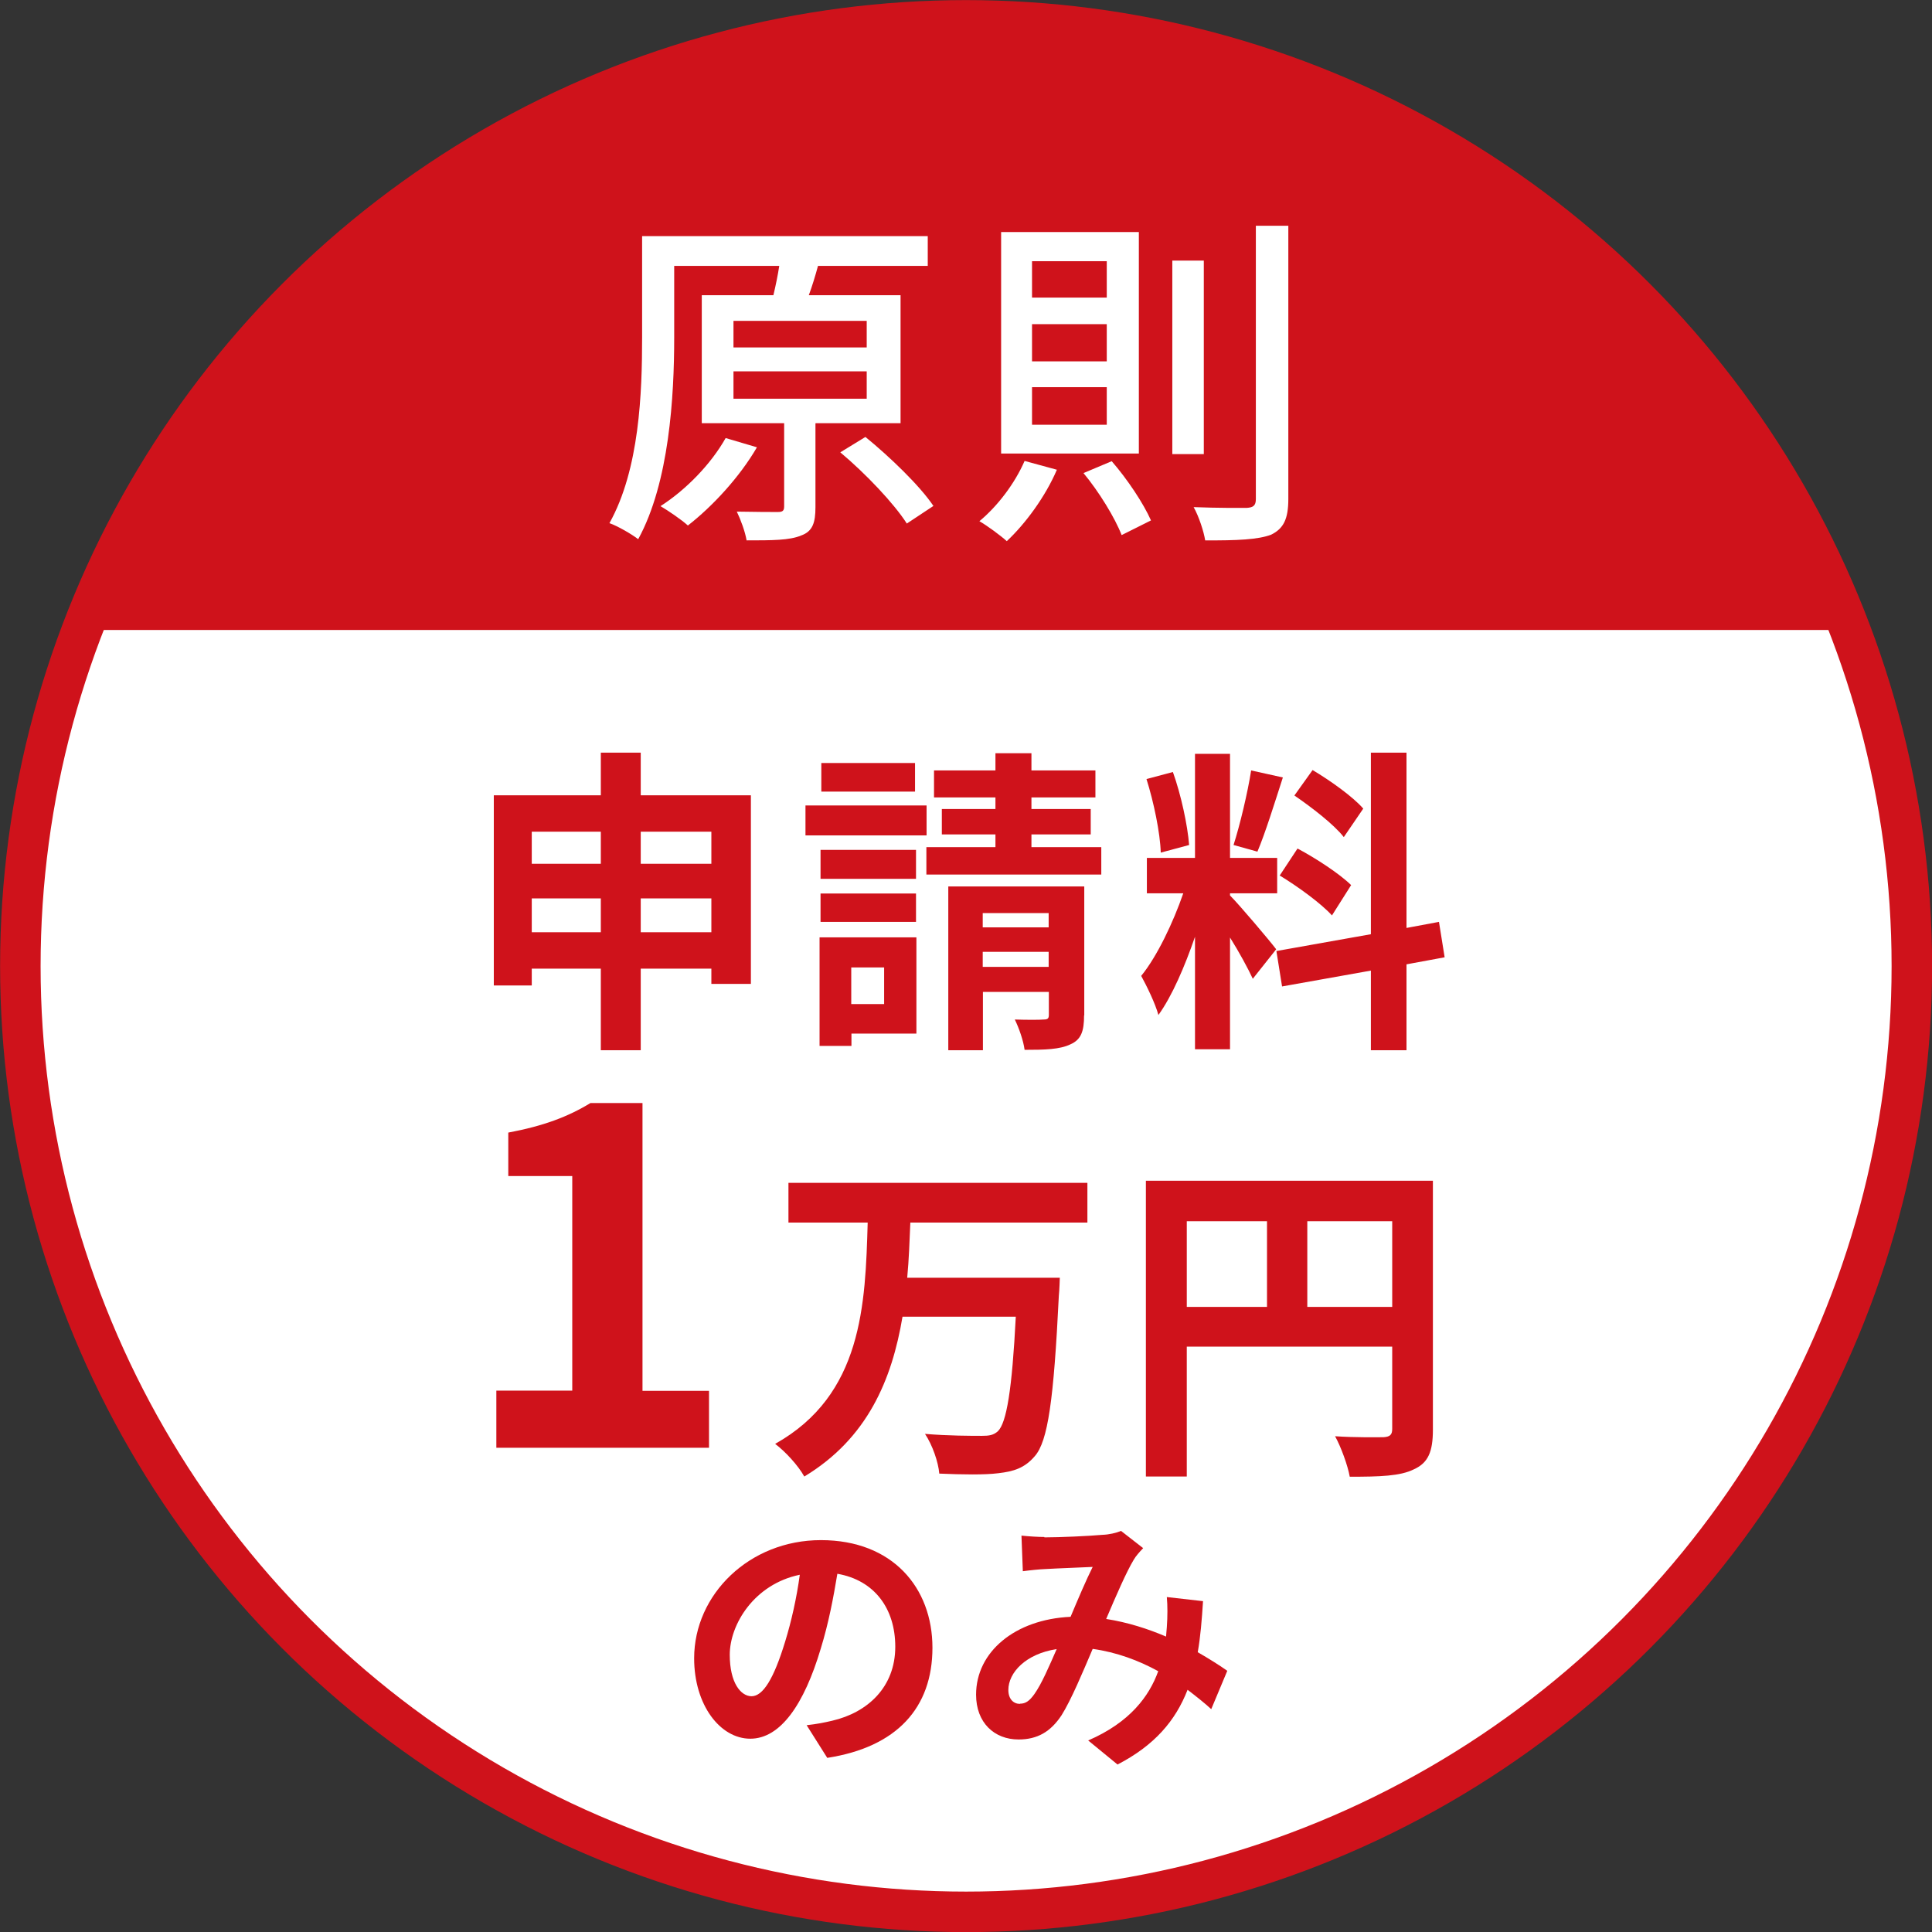 <?xml version="1.0" encoding="UTF-8"?>
<svg id="b" data-name="レイヤー 2" xmlns="http://www.w3.org/2000/svg" width="98.75" height="98.75" viewBox="0 0 98.75 98.75">
  <rect x="0" y="0" width="98.75" height="98.75" fill="#333333" stroke="none"/>
  <defs>
    <style>
      .d {
        fill: #cf121b;
      }

      .e, .f {
        fill: #fff;
      }

      .f {
        stroke: #cf121b;
        stroke-miterlimit: 10;
        stroke-width: 2.07px;
      }
    </style>
  </defs>
  <g id="c" data-name="レイヤー 1">
    <g>
      <circle class="f" cx="49.38" cy="49.38" r="48.34"/>
      <path class="d" d="m49.38,1.07C28.83,1.07,11.31,14.02,4.51,32.2h89.73C87.45,14.02,69.93,1.07,49.38,1.07Z"/>
      <g>
        <path class="e" d="m41.68,21.64v4.28c0,.79-.14,1.24-.73,1.45-.59.25-1.49.25-2.79.25-.07-.43-.3-1.06-.5-1.47.93.02,1.83.02,2.1.02.25,0,.32-.07.32-.29v-4.25h-4.21v-6.54h3.66c.12-.5.23-1.04.3-1.5h-5.37v3.67c0,2.99-.25,7.4-1.84,10.3-.32-.25-1.06-.68-1.47-.82,1.54-2.76,1.67-6.68,1.67-9.49v-5.18h14.6v1.52h-5.61c-.14.52-.3,1.04-.47,1.5h4.69v6.54h-4.33Zm-2.99,1.22c-.88,1.52-2.28,3.03-3.53,4-.32-.29-.99-.75-1.4-.99,1.31-.84,2.58-2.15,3.33-3.48l1.59.47Zm-1.2-5.1h6.81v-1.36h-6.81v1.36Zm0,2.62h6.81v-1.4h-6.81v1.4Zm6.74,1.95c1.25,1.02,2.78,2.49,3.48,3.53l-1.36.9c-.65-1.02-2.11-2.56-3.4-3.64l1.29-.79Z"/>
        <path class="e" d="m54.02,24.01c-.59,1.38-1.61,2.76-2.56,3.65-.32-.29-1-.79-1.4-1.02.93-.77,1.81-1.93,2.31-3.08l1.65.45Zm4.19-12.15v11.32h-7.04v-11.32h7.04Zm-5.46,3.35h3.82v-1.86h-3.82v1.86Zm0,3.26h3.82v-1.9h-3.82v1.9Zm0,3.24h3.82v-1.92h-3.82v1.92Zm4.07,1.86c.81.93,1.63,2.17,2.01,3.03l-1.5.75c-.34-.88-1.16-2.22-1.95-3.17l1.45-.61Zm4.71-10.25v9.89h-1.61v-9.89h1.61Zm4.32-1.79v13.97c0,1.04-.25,1.52-.88,1.83-.66.25-1.74.3-3.37.29-.07-.45-.32-1.22-.59-1.7,1.24.05,2.35.04,2.71.04.34-.02.47-.12.47-.45v-13.97h1.67Z"/>
      </g>
      <g>
        <path class="d" d="m38.38,40.65v9.64h-2.02v-.78h-3.61v4.17h-2.04v-4.17h-3.53v.86h-1.94v-9.72h5.47v-2.18h2.04v2.18h5.63Zm-11.2,1.86v1.64h3.53v-1.64h-3.53Zm3.53,5.14v-1.73h-3.53v1.73h3.53Zm2.04-5.14v1.64h3.61v-1.64h-3.61Zm3.61,5.14v-1.73h-3.61v1.73h3.61Z"/>
        <path class="d" d="m47.36,42.7h-6.19v-1.53h6.19v1.53Zm-.52,10.13h-3.32v.63h-1.63v-5.55h4.95v4.92Zm-.02-7.91h-4.88v-1.48h4.88v1.48Zm-4.88.75h4.88v1.45h-4.88v-1.45Zm4.83-5.21h-4.79v-1.46h4.79v1.46Zm-3.26,8.99v1.87h1.68v-1.87h-1.68Zm12.78-6.15v1.4h-8.94v-1.4h3.53v-.65h-2.74v-1.3h2.74v-.59h-3.14v-1.38h3.14v-.88h1.84v.88h3.27v1.38h-3.27v.59h3.03v1.3h-3.03v.65h3.57Zm-.88,8.6c0,.81-.15,1.24-.7,1.48-.54.26-1.3.28-2.34.28-.06-.47-.29-1.12-.5-1.55.6.02,1.27.02,1.48,0,.21,0,.26-.06.26-.24v-1.17h-3.37v2.98h-1.77v-8.37h6.95v6.59Zm-5.18-5.23v.73h3.37v-.73h-3.37Zm3.37,2.75v-.77h-3.37v.77h3.37Z"/>
        <path class="d" d="m64.04,50.04c-.24-.52-.7-1.37-1.17-2.12v5.71h-1.79v-5.75c-.52,1.51-1.17,3.03-1.87,4-.16-.59-.59-1.47-.88-2,.81-.99,1.64-2.74,2.15-4.22h-1.86v-1.81h2.46v-5.32h1.79v5.32h2.41v1.81h-2.41v.11c.47.47,2.02,2.3,2.36,2.75l-1.19,1.5Zm-4.71-6.46c-.03-1.01-.36-2.59-.73-3.76l1.35-.36c.42,1.17.75,2.72.83,3.73l-1.45.39Zm6.24-3.84c-.42,1.3-.9,2.85-1.3,3.79l-1.22-.34c.33-1.03.72-2.67.9-3.81l1.63.36Zm6.32,9.54v4.4h-1.82v-4.07l-4.54.81-.29-1.81,4.83-.86v-9.28h1.82v8.96l1.66-.31.29,1.81-1.95.36Zm-5.57-5.91c.94.5,2.15,1.29,2.74,1.87l-.98,1.55c-.54-.6-1.73-1.47-2.67-2.04l.91-1.38Zm2.36-.59c-.5-.64-1.63-1.51-2.52-2.12l.93-1.3c.91.54,2.07,1.37,2.59,1.97l-.99,1.45Z"/>
        <path class="d" d="m25.37,71.08h3.88v-10.97h-3.27v-2.22c1.81-.34,3.05-.81,4.2-1.51h2.66v14.71h3.4v2.91h-10.87v-2.91Z"/>
        <path class="d" d="m46.53,62.49c-.04.92-.07,1.88-.16,2.82h7.8s-.02.66-.05.92c-.26,5.34-.56,7.44-1.23,8.2-.52.61-1.08.78-1.86.87-.68.09-1.88.07-3.02.02-.05-.59-.35-1.46-.73-2.03,1.2.1,2.38.1,2.9.1.37,0,.59-.03.82-.23.45-.43.73-2.14.92-5.86h-5.79c-.54,3.22-1.79,6.22-5.02,8.17-.31-.56-.96-1.27-1.49-1.67,4.47-2.5,4.61-7.13,4.73-11.31h-4.05v-2.03h15.28v2.03h-9.04Z"/>
        <path class="d" d="m73.24,73.07c0,1.13-.24,1.7-.97,2.03-.7.35-1.74.38-3.28.38-.1-.57-.45-1.53-.75-2.07.99.07,2.12.05,2.47.05.33-.02.45-.12.45-.42v-4.21h-10.5v6.64h-2.09v-15.12h14.67v12.7Zm-12.58-6.27h4.1v-4.38h-4.1v4.38Zm10.5,0v-4.38h-4.34v4.38h4.34Z"/>
        <path class="d" d="m42.29,89.86l-1.06-1.68c.54-.06.93-.14,1.31-.23,1.81-.42,3.22-1.72,3.22-3.78,0-1.95-1.06-3.4-2.96-3.73-.2,1.2-.44,2.5-.85,3.83-.85,2.85-2.06,4.6-3.6,4.6s-2.87-1.72-2.87-4.11c0-3.26,2.82-6.04,6.48-6.04s5.7,2.43,5.7,5.5-1.82,5.08-5.38,5.63Zm-3.88-3.16c.59,0,1.14-.89,1.72-2.79.32-1.04.59-2.24.75-3.42-2.33.48-3.58,2.54-3.58,4.09,0,1.43.56,2.12,1.12,2.12Z"/>
        <path class="d" d="m53.38,78.58c.8,0,2.3-.07,2.96-.13.35-.01.72-.1.96-.2l1.13.88c-.2.21-.37.4-.48.59-.37.61-.9,1.83-1.41,3.03,1.1.17,2.15.51,3.06.9.01-.17.03-.32.04-.48.04-.55.04-1.12,0-1.54l1.85.21c-.06.95-.13,1.82-.27,2.61.59.34,1.1.66,1.51.95l-.82,1.96c-.37-.34-.78-.66-1.21-.99-.62,1.59-1.69,2.84-3.58,3.82l-1.5-1.23c2.13-.92,3.12-2.26,3.58-3.54-1-.55-2.13-.97-3.35-1.14-.51,1.2-1.1,2.61-1.59,3.39-.56.85-1.24,1.24-2.2,1.24-1.24,0-2.17-.86-2.17-2.29,0-2.19,1.99-3.85,4.83-3.98.39-.93.8-1.89,1.13-2.55-.56.03-1.78.07-2.43.11-.28.01-.78.06-1.14.11l-.07-1.82c.38.04.86.07,1.17.07Zm-1.24,8.5c.28,0,.48-.14.73-.49.37-.52.75-1.41,1.14-2.3-1.58.24-2.47,1.2-2.47,2.09,0,.47.27.71.59.71Z"/>
      </g>
    </g>
  </g>
</svg>
